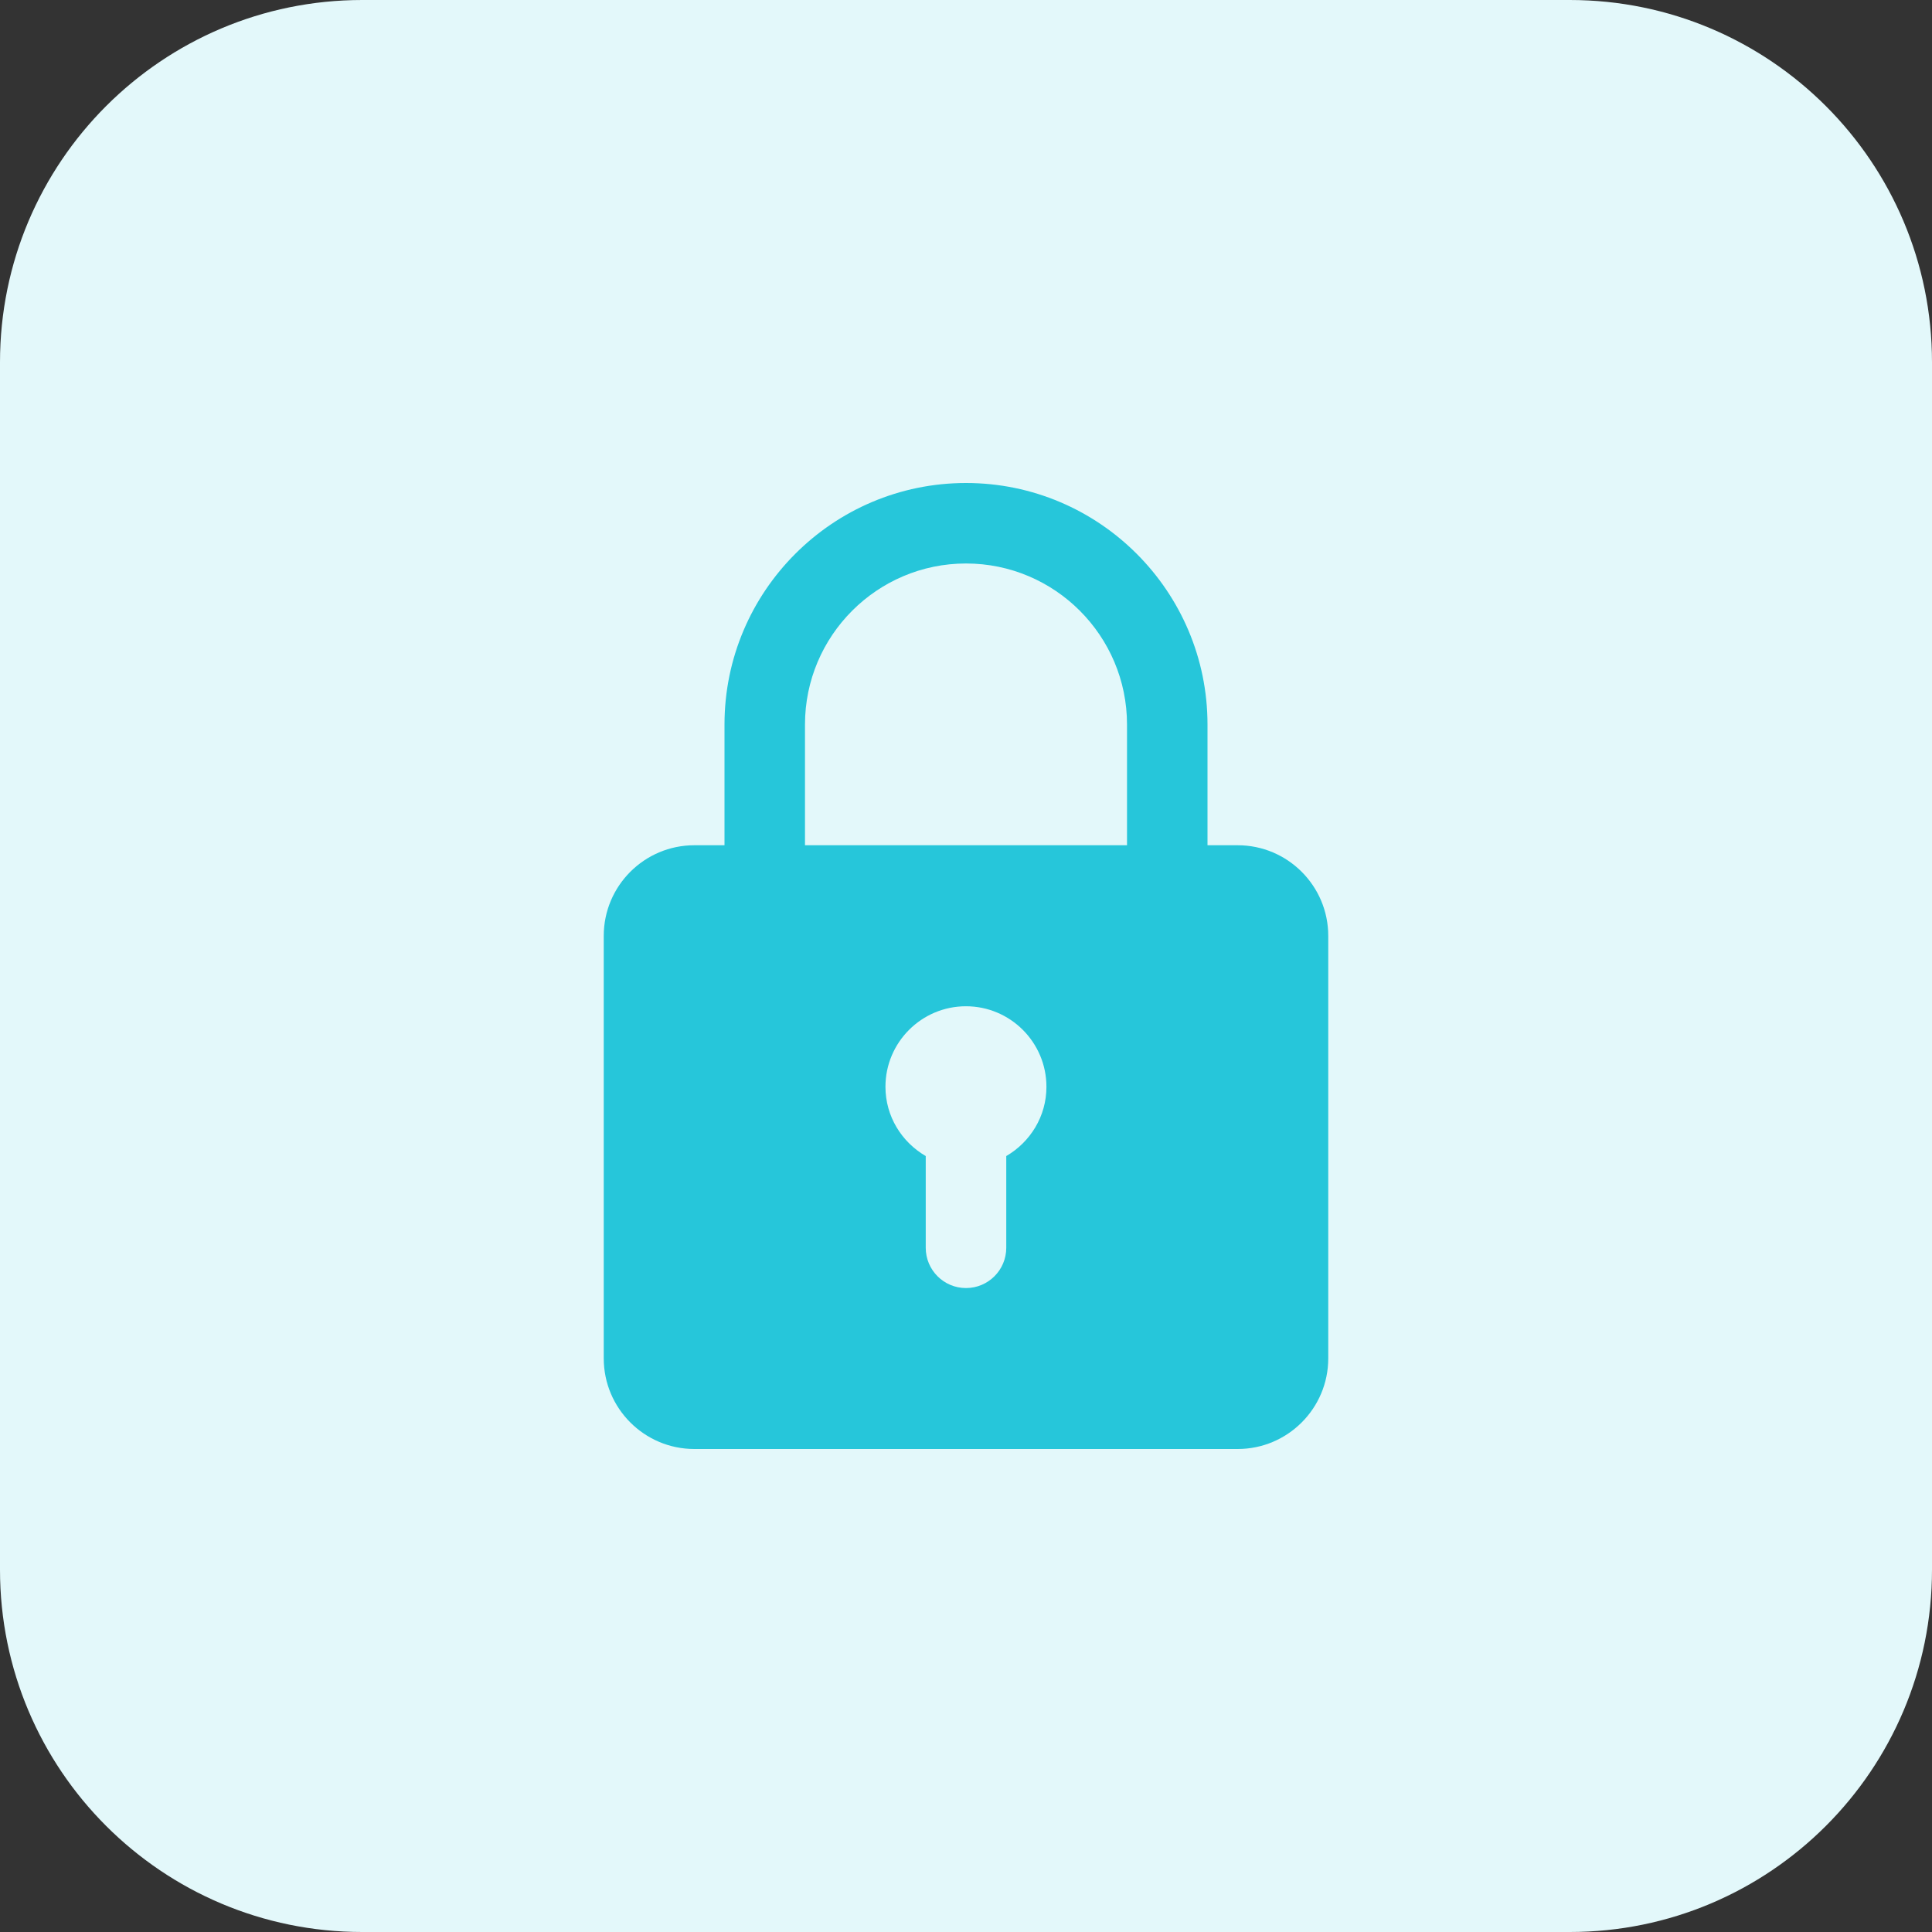 <?xml version="1.0" encoding="UTF-8"?>
<svg width="100px" height="100px" viewBox="0 0 100 100" version="1.1" xmlns="http://www.w3.org/2000/svg" xmlns:xlink="http://www.w3.org/1999/xlink">
    <rect x="0" y="0" width="100" height="100" fill="#333333" stroke="none"/>
    <title>padlock</title>
    <g id="Page-1" stroke="none" stroke-width="1" fill="none" fill-rule="evenodd">
        <g id="PC" transform="translate(-620, -2282)" fill-rule="nonzero">
            <g id="p3" transform="translate(0, 1831)">
                <g id="padlock" transform="translate(620, 451)">
                    <path d="M81.25,100 L18.75,100 C8.394,100 0,91.606 0,81.25 L0,18.75 C0,8.394 8.394,0 18.75,0 L81.25,0 C91.606,0 100,8.394 100,18.75 L100,81.25 C100,91.606 91.606,100 81.25,100 Z" id="Path" fill="#E3F8FA"></path>
                    <path d="M64.062,43.75 L62.5,43.75 L62.5,37.5 C62.5,30.606 56.894,25 50,25 C43.106,25 37.5,30.606 37.5,37.5 L37.5,43.75 L35.938,43.75 C33.353,43.75 31.25,45.853 31.25,48.438 L31.25,70.312 C31.25,72.897 33.353,75 35.938,75 L64.062,75 C66.647,75 68.75,72.897 68.75,70.312 L68.75,48.438 C68.75,45.853 66.647,43.75 64.062,43.75 Z M41.666,37.5 C41.666,32.906 45.403,29.166 50,29.166 C54.597,29.166 58.334,32.906 58.334,37.5 L58.334,43.75 L41.666,43.75 L41.666,37.5 Z M52.084,59.837 L52.084,64.584 C52.084,65.734 51.153,66.669 50,66.669 C48.847,66.669 47.916,65.734 47.916,64.584 L47.916,59.837 C46.675,59.116 45.831,57.788 45.831,56.25 C45.831,53.953 47.7,52.084 49.997,52.084 C52.294,52.084 54.163,53.953 54.163,56.25 C54.166,57.784 53.322,59.116 52.084,59.837 Z" id="Shape" fill="#26C6DA"></path>
                </g>
            </g>
        </g>
    </g>
</svg>
